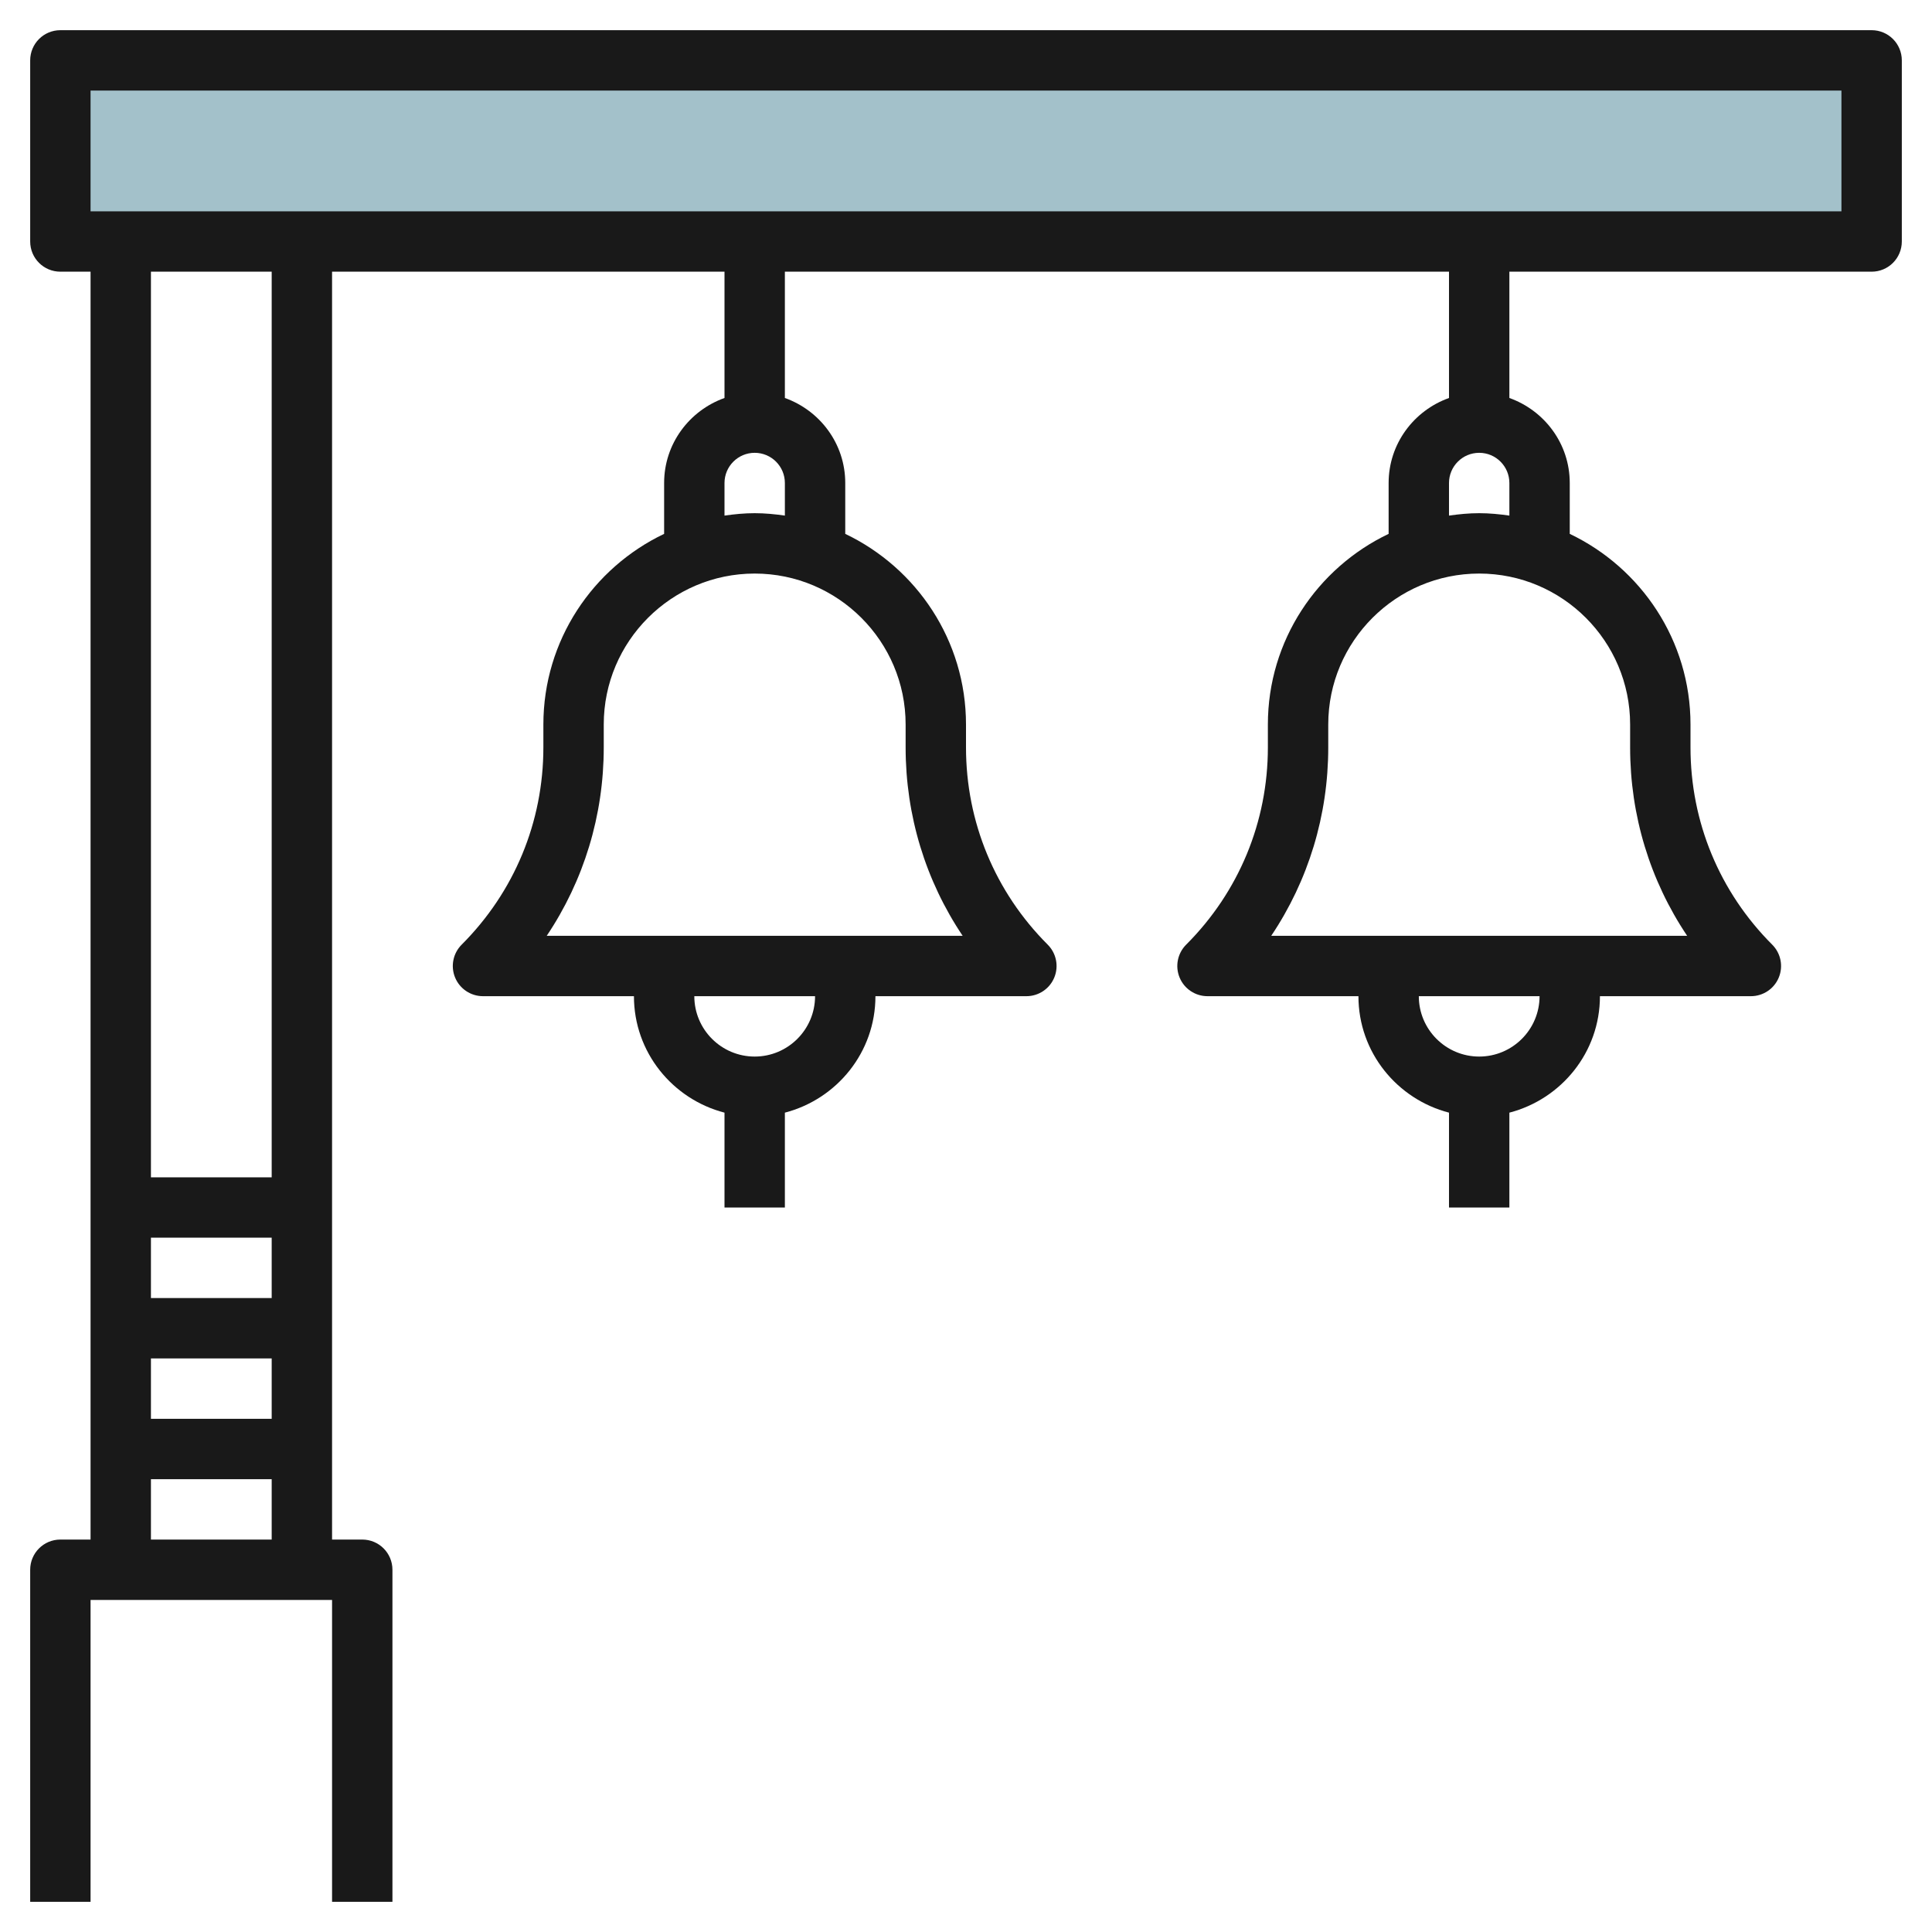 <svg id="Layer_3" enable-background="new 0 0 64 64" height="512" viewBox="0 0 64 64" width="512" xmlns="http://www.w3.org/2000/svg"><path d="m2 2h60v6h-60z" fill="#a3c1ca"/><path d="m62 1h-60c-.553 0-1 .447-1 1v6c0 .553.447 1 1 1h1v42h-1c-.553 0-1 .447-1 1v11h2v-10h8v10h2v-11c0-.553-.447-1-1-1h-1v-42h13v4.184c-1.161.414-2 1.514-2 2.816v1.685c-2.361 1.126-4 3.53-4 6.315v.758c0 2.469-.961 4.789-2.707 6.535-.286.286-.372.716-.217 1.09.154.374.52.617.924.617h5c0 1.859 1.279 3.411 3 3.858v3.142h2v-3.142c1.721-.447 3-1.999 3-3.858h5c.404 0 .77-.243.924-.617.155-.374.069-.804-.217-1.09-1.746-1.746-2.707-4.066-2.707-6.535v-.758c0-2.785-1.639-5.188-4-6.315v-1.685c0-1.302-.839-2.402-2-2.816v-4.184h22v4.184c-1.161.414-2 1.514-2 2.816v1.685c-2.361 1.126-4 3.53-4 6.315v.758c0 2.469-.961 4.789-2.707 6.535-.286.286-.372.716-.217 1.09.154.374.52.617.924.617h5c0 1.859 1.279 3.411 3 3.858v3.142h2v-3.142c1.721-.447 3-1.999 3-3.858h5c.404 0 .77-.243.924-.617.155-.374.069-.804-.217-1.09-1.746-1.746-2.707-4.066-2.707-6.535v-.758c0-2.785-1.639-5.188-4-6.315v-1.685c0-1.302-.839-2.402-2-2.816v-4.184h12c.553 0 1-.447 1-1v-6c0-.553-.447-1-1-1zm-37 34c-1.103 0-2-.897-2-2h4c0 1.103-.897 2-2 2zm5-11v.758c0 2.256.66 4.41 1.889 6.242h-13.778c1.229-1.832 1.889-3.986 1.889-6.242v-.758c0-2.757 2.243-5 5-5s5 2.243 5 5zm-5-7c-.34 0-.672.033-1 .08v-1.08c0-.552.448-1 1-1s1 .448 1 1v1.08c-.328-.047-.66-.08-1-.08zm24 18c-1.103 0-2-.897-2-2h4c0 1.103-.897 2-2 2zm5-11v.758c0 2.256.66 4.41 1.889 6.242h-13.778c1.229-1.832 1.889-3.986 1.889-6.242v-.758c0-2.757 2.243-5 5-5s5 2.243 5 5zm-5-7c-.34 0-.672.033-1 .08v-1.08c0-.552.448-1 1-1s1 .448 1 1v1.08c-.328-.047-.66-.08-1-.08zm-40 30h-4v-2h4zm0-4h-4v-2h4zm-4 8v-2h4v2zm4-12h-4v-30h4zm52-32h-58v-4h58z" fill="#191919"/></svg>